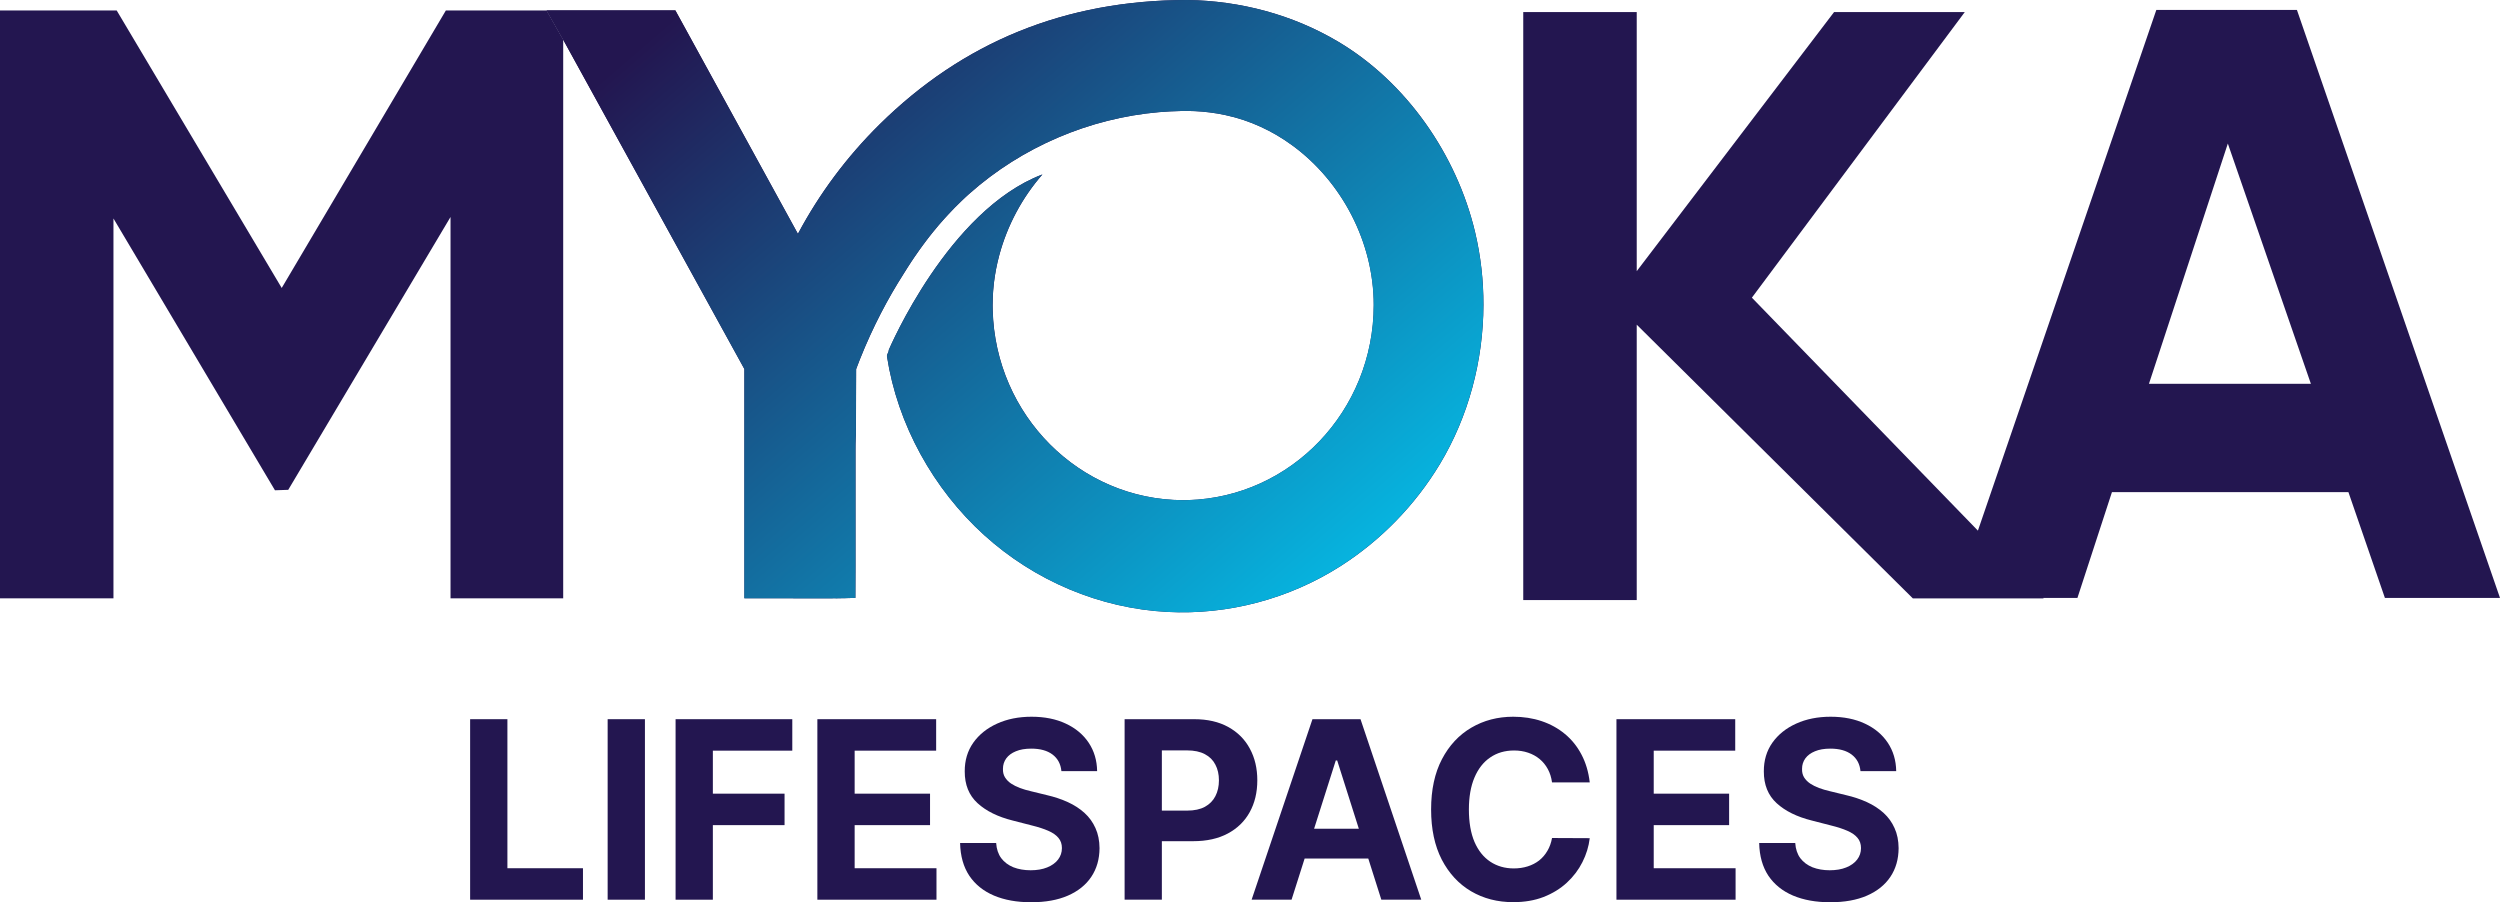 <svg xmlns="http://www.w3.org/2000/svg" width="133" height="48" viewBox="0 0 133 48" fill="none"><path d="M122.197 0.53H114.716L105.225 28.23L93.2 15.836L104.526 0.643H97.572L87.074 14.426V0.643H81.037V31.923H87.074V17.273L101.763 31.834H108.723L108.699 31.81H110.519L112.355 26.182H124.936L126.877 31.81H133L122.197 0.53ZM114.324 20.418L118.521 7.637L122.939 20.418H114.324Z" fill="#231650"></path><path d="M29.962 2.108V31.833H23.968V11.544L15.334 26.059L14.628 26.083L6.036 11.623V31.833H0V0.555H6.207L14.987 15.32L23.721 0.555H29.08L29.962 2.108Z" fill="#231650"></path><path d="M78.921 16.224C78.913 19.189 78.127 22.158 76.6 24.693C75.283 26.879 73.46 28.747 71.331 30.109C68.592 31.86 65.334 32.726 62.106 32.555C58.517 32.366 55.046 30.901 52.358 28.466C49.668 26.029 47.748 22.598 47.189 18.957C47.172 18.855 47.297 18.724 47.282 18.621C47.336 18.508 50.45 11.191 55.443 9.286C55.448 9.283 55.453 9.28 55.459 9.279C54.385 10.508 53.586 11.993 53.16 13.588C53.031 14.069 52.937 14.559 52.877 15.056C52.862 15.189 52.849 15.323 52.839 15.457C52.831 15.546 52.826 15.633 52.822 15.722C52.813 15.888 52.809 16.056 52.809 16.224V16.256C52.809 16.335 52.81 16.413 52.813 16.491C52.951 22.093 57.434 26.595 62.946 26.609H62.974C63.051 26.609 63.13 26.608 63.208 26.605C63.369 26.602 63.53 26.596 63.69 26.582C63.531 26.595 63.369 26.601 63.208 26.605C68.687 26.45 73.083 21.86 73.083 16.224C73.083 12.878 71.384 9.664 68.764 7.743C67.71 6.969 66.507 6.404 65.205 6.125C64.915 6.061 64.626 6.013 64.338 5.978C63.825 5.914 63.317 5.892 62.815 5.906C62.432 5.914 62.05 5.933 61.669 5.966C61.669 5.966 61.666 5.966 61.663 5.966C57.966 6.288 54.38 7.808 51.575 10.302C51.575 10.302 51.571 10.305 51.564 10.312C51.56 10.314 51.556 10.318 51.551 10.322C51.547 10.326 51.543 10.33 51.538 10.334C51.504 10.364 51.447 10.415 51.37 10.487C51.355 10.501 51.34 10.516 51.324 10.53C51.291 10.56 51.257 10.594 51.219 10.63C51.199 10.649 51.178 10.669 51.157 10.689C51.156 10.691 51.153 10.694 51.15 10.695L51.14 10.706C50.902 10.933 50.669 11.168 50.449 11.409C50.378 11.482 50.308 11.558 50.242 11.634C50.036 11.861 49.839 12.093 49.647 12.331C49.581 12.41 49.518 12.491 49.456 12.57C49.392 12.651 49.33 12.731 49.27 12.812C49.207 12.894 49.146 12.976 49.087 13.058C49.025 13.139 48.965 13.223 48.907 13.306C48.819 13.428 48.733 13.552 48.648 13.678C48.589 13.764 48.531 13.85 48.474 13.937C48.414 14.028 48.354 14.12 48.296 14.212C48.216 14.336 48.138 14.46 48.062 14.584C48.059 14.588 48.057 14.594 48.054 14.598C47.261 15.841 46.447 17.355 45.738 19.139C45.674 19.302 45.611 19.467 45.548 19.635L45.537 23.023C45.533 23.103 45.529 23.185 45.527 23.266C45.517 23.491 45.514 23.72 45.514 23.944V30.185L45.508 31.809L45.123 31.818H45.117L45.018 31.822L44.557 31.829C44.557 31.829 44.546 31.831 44.541 31.831H44.474C44.474 31.831 44.462 31.829 44.456 31.829C44.299 31.83 44.111 31.831 43.902 31.831H43.217C41.657 31.831 39.603 31.823 39.603 31.829V19.632L29.96 2.104L29.078 0.552H35.93L42.451 12.443C43.587 10.31 45.047 8.344 46.799 6.615C51.217 2.255 56.648 0 63.179 0C65.969 0.044 68.742 0.763 71.191 2.217C74.813 4.367 77.493 8.215 78.476 12.35C78.777 13.615 78.924 14.919 78.921 16.223V16.224Z" fill="#231650"></path><path d="M78.917 16.224C78.909 19.189 78.123 22.158 76.596 24.693C75.279 26.879 73.456 28.747 71.327 30.109C68.588 31.86 65.33 32.726 62.102 32.555C58.513 32.366 55.042 30.901 52.354 28.466C49.664 26.029 47.744 22.598 47.185 18.957C47.168 18.855 47.293 18.724 47.279 18.621C47.332 18.508 50.446 11.191 55.439 9.286C55.444 9.283 55.449 9.28 55.455 9.279C54.381 10.508 53.582 11.993 53.156 13.588C53.027 14.069 52.933 14.559 52.873 15.056C52.858 15.189 52.844 15.323 52.835 15.457C52.827 15.546 52.822 15.633 52.818 15.722C52.809 15.888 52.805 16.056 52.805 16.224V16.256C52.805 16.335 52.806 16.413 52.809 16.491C52.947 22.093 57.43 26.595 62.942 26.609H62.97C63.047 26.609 63.126 26.608 63.204 26.605C63.365 26.602 63.526 26.596 63.686 26.582C63.527 26.595 63.365 26.601 63.204 26.605C68.683 26.45 73.079 21.86 73.079 16.224C73.079 12.878 71.38 9.664 68.76 7.743C67.706 6.969 66.502 6.404 65.201 6.125C64.911 6.061 64.622 6.013 64.334 5.978C63.821 5.914 63.313 5.892 62.811 5.906C62.428 5.914 62.046 5.933 61.665 5.966C61.665 5.966 61.662 5.966 61.659 5.966C57.962 6.288 54.376 7.808 51.571 10.302C51.571 10.302 51.567 10.305 51.56 10.312C51.556 10.314 51.553 10.318 51.547 10.322C51.543 10.326 51.539 10.33 51.534 10.334C51.5 10.364 51.444 10.415 51.366 10.487C51.352 10.501 51.336 10.516 51.32 10.53C51.287 10.56 51.253 10.594 51.215 10.63C51.195 10.649 51.174 10.669 51.153 10.689C51.152 10.691 51.149 10.694 51.147 10.695L51.136 10.706C50.898 10.933 50.665 11.168 50.445 11.409C50.374 11.482 50.304 11.558 50.238 11.634C50.032 11.861 49.835 12.093 49.643 12.331C49.577 12.41 49.514 12.491 49.452 12.57C49.388 12.651 49.326 12.731 49.266 12.812C49.203 12.894 49.142 12.976 49.083 13.058C49.021 13.139 48.961 13.223 48.903 13.306C48.815 13.428 48.73 13.552 48.644 13.678C48.585 13.764 48.527 13.85 48.471 13.937C48.41 14.028 48.35 14.12 48.292 14.212C48.212 14.336 48.134 14.46 48.058 14.584C48.055 14.588 48.053 14.594 48.05 14.598C47.258 15.841 46.443 17.355 45.734 19.139C45.67 19.302 45.607 19.467 45.544 19.635L45.533 23.023C45.529 23.103 45.525 23.185 45.523 23.266C45.513 23.491 45.51 23.72 45.51 23.944V30.185L45.504 31.809L45.119 31.818H45.113L45.014 31.822L44.553 31.829C44.553 31.829 44.542 31.831 44.537 31.831H44.47C44.47 31.831 44.458 31.829 44.452 31.829C44.295 31.83 44.107 31.831 43.898 31.831H43.213C41.653 31.831 39.599 31.823 39.599 31.829V19.632L29.956 2.104L29.074 0.552H35.926L42.447 12.443C43.583 10.31 45.043 8.344 46.795 6.615C51.214 2.255 56.644 0 63.175 0C65.965 0.044 68.738 0.763 71.187 2.217C74.809 4.367 77.489 8.215 78.472 12.35C78.773 13.615 78.92 14.919 78.917 16.223V16.224Z" fill="url(#paint0_linear_430_1791)"></path><path d="M25.011 47.864V38.261H26.994V46.19H31.014V47.864H25.011Z" fill="#231650"></path><path d="M34.31 38.261V47.864H32.327V38.261H34.31Z" fill="#231650"></path><path d="M35.941 47.864V38.261H42.15V39.935H37.924V42.223H41.738V43.897H37.924V47.864H35.941Z" fill="#231650"></path><path d="M43.484 47.864V38.261H49.803V39.935H45.467V42.223H49.478V43.897H45.467V46.19H49.821V47.864H43.484Z" fill="#231650"></path><path d="M56.467 41.023C56.43 40.645 56.273 40.351 55.995 40.141C55.717 39.932 55.34 39.827 54.864 39.827C54.54 39.827 54.267 39.874 54.044 39.968C53.821 40.059 53.65 40.185 53.531 40.348C53.415 40.51 53.357 40.695 53.357 40.901C53.351 41.073 53.386 41.223 53.463 41.351C53.542 41.479 53.65 41.59 53.788 41.684C53.925 41.775 54.084 41.854 54.264 41.923C54.444 41.989 54.636 42.045 54.841 42.092L55.684 42.298C56.093 42.392 56.468 42.517 56.81 42.673C57.152 42.83 57.448 43.022 57.698 43.25C57.949 43.478 58.142 43.747 58.28 44.057C58.42 44.366 58.492 44.721 58.495 45.121C58.492 45.709 58.345 46.218 58.055 46.65C57.769 47.078 57.353 47.411 56.81 47.648C56.27 47.883 55.618 48 54.855 48C54.098 48 53.438 47.881 52.877 47.644C52.318 47.406 51.881 47.054 51.567 46.589C51.256 46.12 51.092 45.54 51.077 44.849H52.996C53.017 45.171 53.107 45.44 53.266 45.656C53.428 45.868 53.643 46.029 53.911 46.139C54.183 46.245 54.49 46.298 54.832 46.298C55.168 46.298 55.459 46.248 55.706 46.148C55.957 46.048 56.151 45.909 56.288 45.731C56.425 45.552 56.494 45.348 56.494 45.116C56.494 44.901 56.431 44.719 56.306 44.572C56.184 44.425 56.004 44.3 55.766 44.197C55.531 44.094 55.242 44 54.901 43.916L53.879 43.653C53.089 43.456 52.465 43.149 52.007 42.73C51.549 42.311 51.321 41.747 51.324 41.037C51.321 40.456 51.472 39.948 51.778 39.513C52.086 39.079 52.509 38.739 53.046 38.496C53.583 38.252 54.194 38.13 54.878 38.13C55.574 38.13 56.181 38.252 56.7 38.496C57.222 38.739 57.628 39.079 57.918 39.513C58.208 39.948 58.358 40.451 58.367 41.023H56.467Z" fill="#231650"></path><path d="M59.829 47.864V38.261H63.529C64.24 38.261 64.846 38.4 65.346 38.678C65.847 38.954 66.229 39.337 66.491 39.827C66.757 40.315 66.889 40.878 66.889 41.515C66.889 42.153 66.755 42.716 66.487 43.203C66.218 43.691 65.829 44.071 65.319 44.343C64.812 44.615 64.198 44.751 63.478 44.751H61.12V43.124H63.158C63.539 43.124 63.854 43.056 64.101 42.922C64.351 42.784 64.537 42.595 64.659 42.355C64.785 42.111 64.847 41.831 64.847 41.515C64.847 41.196 64.785 40.918 64.659 40.681C64.537 40.44 64.351 40.254 64.101 40.123C63.85 39.988 63.533 39.921 63.148 39.921H61.811V47.864H59.829Z" fill="#231650"></path><path d="M68.711 47.864H66.586L69.823 38.261H72.379L75.611 47.864H73.487L71.138 40.456H71.064L68.711 47.864ZM68.578 44.09H73.597V45.674H68.578V44.09Z" fill="#231650"></path><path d="M84.574 41.623H82.568C82.531 41.357 82.457 41.121 82.344 40.915C82.231 40.706 82.086 40.528 81.909 40.381C81.731 40.234 81.527 40.121 81.295 40.043C81.066 39.965 80.817 39.926 80.549 39.926C80.063 39.926 79.64 40.049 79.28 40.296C78.92 40.54 78.641 40.896 78.442 41.365C78.244 41.831 78.145 42.397 78.145 43.063C78.145 43.747 78.244 44.322 78.442 44.788C78.644 45.254 78.925 45.605 79.285 45.843C79.645 46.081 80.062 46.2 80.535 46.2C80.8 46.2 81.046 46.163 81.272 46.092C81.501 46.02 81.704 45.915 81.881 45.778C82.058 45.637 82.205 45.466 82.321 45.266C82.44 45.066 82.522 44.838 82.568 44.582L84.574 44.591C84.522 45.032 84.392 45.457 84.184 45.867C83.98 46.273 83.704 46.637 83.356 46.959C83.011 47.278 82.599 47.531 82.119 47.719C81.643 47.903 81.104 47.995 80.503 47.995C79.666 47.995 78.918 47.801 78.259 47.414C77.603 47.026 77.084 46.465 76.702 45.731C76.324 44.996 76.135 44.107 76.135 43.063C76.135 42.015 76.327 41.124 76.711 40.39C77.096 39.655 77.618 39.096 78.277 38.711C78.937 38.324 79.679 38.13 80.503 38.13C81.046 38.13 81.55 38.208 82.014 38.364C82.481 38.521 82.895 38.749 83.255 39.049C83.615 39.346 83.908 39.71 84.134 40.141C84.363 40.573 84.51 41.067 84.574 41.623Z" fill="#231650"></path><path d="M85.995 47.864V38.261H92.314V39.935H87.978V42.223H91.989V43.897H87.978V46.19H92.333V47.864H85.995Z" fill="#231650"></path><path d="M98.978 41.023C98.941 40.645 98.784 40.351 98.506 40.141C98.228 39.932 97.852 39.827 97.375 39.827C97.052 39.827 96.778 39.874 96.556 39.968C96.333 40.059 96.162 40.185 96.043 40.348C95.927 40.51 95.869 40.695 95.869 40.901C95.863 41.073 95.898 41.223 95.974 41.351C96.053 41.479 96.162 41.59 96.299 41.684C96.437 41.775 96.595 41.854 96.775 41.923C96.956 41.989 97.148 42.045 97.352 42.092L98.195 42.298C98.604 42.392 98.98 42.517 99.321 42.673C99.663 42.83 99.959 43.022 100.21 43.25C100.46 43.478 100.654 43.747 100.791 44.057C100.932 44.366 101.003 44.721 101.006 45.121C101.003 45.709 100.857 46.218 100.567 46.65C100.28 47.078 99.865 47.411 99.321 47.648C98.781 47.883 98.129 48 97.366 48C96.609 48 95.95 47.881 95.388 47.644C94.829 47.406 94.393 47.054 94.078 46.589C93.767 46.12 93.604 45.54 93.588 44.849H95.507C95.528 45.171 95.618 45.44 95.777 45.656C95.939 45.868 96.154 46.029 96.423 46.139C96.695 46.245 97.001 46.298 97.343 46.298C97.679 46.298 97.971 46.248 98.218 46.148C98.468 46.048 98.662 45.909 98.799 45.731C98.937 45.552 99.005 45.348 99.005 45.116C99.005 44.901 98.943 44.719 98.818 44.572C98.696 44.425 98.516 44.3 98.277 44.197C98.042 44.094 97.754 44 97.412 43.916L96.391 43.653C95.6 43.456 94.976 43.149 94.518 42.73C94.06 42.311 93.833 41.747 93.836 41.037C93.833 40.456 93.984 39.948 94.289 39.513C94.597 39.079 95.02 38.739 95.557 38.496C96.095 38.252 96.705 38.13 97.389 38.13C98.085 38.13 98.692 38.252 99.212 38.496C99.734 38.739 100.139 39.079 100.429 39.513C100.719 39.948 100.869 40.451 100.878 41.023H98.978Z" fill="#231650"></path><defs><linearGradient id="paint0_linear_430_1791" x1="30.161" y1="5.818" x2="66.528" y2="47.975" gradientUnits="userSpaceOnUse"><stop stop-color="#231650"></stop><stop offset="1" stop-color="#00D7FF"></stop></linearGradient></defs></svg>